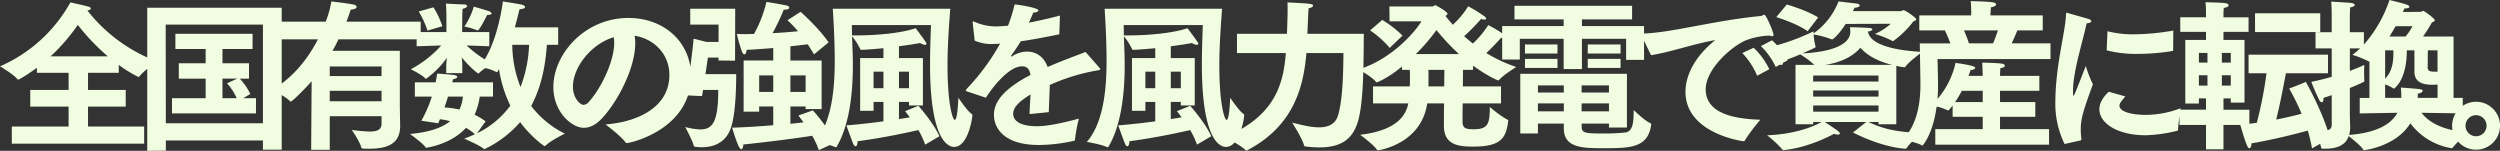 <svg xmlns="http://www.w3.org/2000/svg" width="803.452" height="48.464" viewBox="0 0 803.452 48.464">
  <rect x="0" y="0" width="803.452" height="48.464" fill="#333333" stroke="none"/>
  <path id="パス_195504" data-name="パス 195504" d="M17.108-26a62,62,0,0,0,8.736-10.088A69.524,69.524,0,0,0,35.464-26ZM4.628,2.08H47.164V-3.432H29.12v-6.4H41.236v-5.356H29.12V-20.7H39v-2.548a39.921,39.921,0,0,0,6.344,3.9c.1,0,.208-.1.312-.208,1.3-1.768,5.616-4.784,5.616-4.784a51.533,51.533,0,0,1-22.36-16.38c.78-.1,1.092-.364,1.092-.624,0-.208-.208-.468-.624-.572-1.3-.416-5.928-1.4-5.928-1.4A47.583,47.583,0,0,1,.832-22.776s4.576,2.7,5.564,4.108c.1.1.156.156.26.156.52,0,4.42-2.6,6.032-3.8V-20.7H22.88v5.512H10.556v5.356H22.88v6.4H4.628ZM48.152,4.368l5.98-.052V1.04h31.2V4h6.032V-41.6H48.152Zm5.98-8.84-.052-31.72H85.332v31.72Zm1.976-3.172H83.1v-4.888H78.988l2.288-1.352a19.335,19.335,0,0,0-3.38-4.94H80.86v-4.94H72.332V-28.34H82v-4.888H57.2v4.888h9.724v4.576H58.292v4.94h8.632v6.292H56.108Zm16.224-4.888v-6.292h4.732l-3.276,1.508a17.359,17.359,0,0,1,3.12,4.784Zm28.5,16.588h5.98V-6.76h16.64v2.444c0,1.924-1.456,2.5-3.848,2.5a53.972,53.972,0,0,1-5.72-.52s2.6,3.692,3.068,5.668a.455.455,0,0,0,.468.312c.78.052,1.508.052,2.184.052,5.72,0,9.828-1.612,9.828-7.228v-.208s-.1-5.668-.1-6.292V-27.768H107.692c.728-1.248,1.352-2.5,1.924-3.692h26.416v-5.668H112.164c.78-1.924,1.2-3.328,1.352-3.848,1.456-.156,1.924-.52,1.924-.884,0-.312-.364-.624-.832-.728-1.716-.416-7.28-1.04-7.28-1.04a33.3,33.3,0,0,1-1.82,6.5H90.688v5.668h12.324C100.1-25.792,95.42-19.4,88.3-15.184c0,0,4.264,2.028,5.72,3.588a.279.279,0,0,0,.208.156c.624,0,5.668-5.252,6.76-6.552Zm5.98-23.712v-3.068h16.64v3.068Zm0,8.112v-3.38h16.64v3.38Zm46.28-30.42a22.423,22.423,0,0,1-3.016,6.4,23.514,23.514,0,0,1,4.108,1.2.191.191,0,0,0,.156.052c.468,0,2.184-3.224,3.068-4.992h.156c.832,0,1.248-.208,1.248-.468,0-.208-.26-.468-.832-.728C157.144-40.82,153.088-41.964,153.088-41.964ZM141.648-4.472c.208-.416.364-.832.572-1.3a21.492,21.492,0,0,1,3.276.624c-2.444,1.976-6.4,3.536-12.9,4.108,0,0,4.368,3.172,4.992,4.264.1.156.156.156.208.156.1,0,7.9-.988,12.792-6.4a14.4,14.4,0,0,1,2.86,2.08c-1.092.468-2.236.988-3.432,1.4,0,0,5.2,2.236,6.292,3.276.1.1.156.1.208.1a35.133,35.133,0,0,0,11.492-8.684c3.068,4.264,7.488,7.7,7.9,7.7.1,0,.156-.052.26-.156,1.56-1.56,6.188-3.848,6.188-3.848a30.356,30.356,0,0,1-10.816-8.892c2.86-5.3,4.524-11.8,5.044-19.656h3.64v-5.616H166.3c.832-3.016,1.352-5.356,1.508-5.824,1.248-.052,1.768-.364,1.768-.676s-.416-.624-1.04-.78c-.832-.208-6.084-1.04-6.084-1.04s-1.352,11.336-5.824,18.616a33.129,33.129,0,0,1-5.824-4.472l7.28.26V-33.8h-8.736l.052-5.3s.052-1.4.1-2.184c.832-.1,1.456-.52,1.456-.884,0-.26-.364-.52-1.248-.52-1.144,0-4.94-.208-5.564-.26.1,1.144.156,3.328.156,3.328V-33.8h-9.568v4.576l7.9-.26a35.088,35.088,0,0,1-9.776,7.644s3.692,1.82,4.628,2.912c.1.1.156.156.26.156a28.032,28.032,0,0,0,6.708-6.76c-.1.988-.208,1.976-.208,2.444v2.5H149.4V-23.14c0-.572-.052-1.56-.156-2.5,2.028,2.548,4.94,5.148,5.356,5.148a.279.279,0,0,0,.208-.156,12.608,12.608,0,0,1,2.028-1.56,13.865,13.865,0,0,1,3.38,1.2.879.879,0,0,0,.26.1c.156,0,.208-.1.312-.26a3.316,3.316,0,0,0,.416-.728,40.551,40.551,0,0,0,3.64,11.752,28.942,28.942,0,0,1-10.712,8.892L156.884-5.1a21.3,21.3,0,0,0-3.536-2.132,20.486,20.486,0,0,0,1.664-5.824h4.264v-4.576h-13.1c.1-.312.156-.676.26-.988.884-.156,1.352-.468,1.352-.78,0-.26-.364-.468-.988-.572-1.2-.208-5.46-.468-5.46-.468-.156.988-.312,1.924-.52,2.808H134.16v4.576h5.46A39.708,39.708,0,0,1,136.24-5.3ZM135.408-40.4a29.777,29.777,0,0,1,2.808,6.136l4.784-1.4a27.558,27.558,0,0,0-2.86-6.084Zm35.464,10.712a42.243,42.243,0,0,1-2.756,13.572,37.723,37.723,0,0,1-2.652-13.572ZM149.6-13.052a13.736,13.736,0,0,1-1.092,4.16,32.725,32.725,0,0,0-4.836-.676c.416-1.144.78-2.288,1.144-3.484Zm45.812,8.944s5.044,3.744,6.448,5.772a.393.393,0,0,0,.364.208c1.56,0,20.644-4.576,20.7-21.528,0-10.712-8.476-18.668-20.124-18.668-14.092,0-24.128,11.648-24.128,22.2,0,8.112,5.98,13.1,9.776,13.1,1.976,0,3.952-.988,5.928-3.12,5.044-5.408,10.608-16.12,10.608-24.024a12.23,12.23,0,0,0-.208-2.444c6.344.988,11.18,5.98,11.18,12.584C215.956-8.788,204.256-4.732,195.416-4.108Zm2.652-28.028a10.309,10.309,0,0,1,.156,1.82c0,6.032-4.316,14.768-8.164,18.98a2.312,2.312,0,0,1-1.716.936c-.936,0-3.38-1.976-3.38-5.876C184.964-22.308,190.58-29.848,198.068-32.136Zm41.756,23.92h4.992V-9.88h4.524v6.032c-4.472.364-9.256.676-13.208.78,1.976,6.656,2.652,6.916,2.912,6.916.364,0,.676-.572.676-1.508,7.228-.728,17.316-2.028,22.152-2.808A26.23,26.23,0,0,1,264,4.16l5.252-2.444c-1.56-3.848-6.4-9.516-7.176-10.348L257.4-6.968c.208.26.832,1.04,1.664,2.184q-1.872.234-4.212.468V-9.88h4.888v.832h5.148v-15.6H254.852v-4.576c2.132-.208,4.056-.468,5.564-.624.676.988,1.352,2.08,2.028,3.224l4.68-3.848c-3.016-4.524-9-9.828-9-9.828l-4.212,2.7a41.119,41.119,0,0,1,3.38,3.536c-2.392.26-5.2.468-8.164.624a72.89,72.89,0,0,0,3.588-7.54c1.352,0,1.768-.312,1.768-.624s-.312-.572-.676-.676c-1.4-.364-6.656-1.2-6.656-1.2a39.947,39.947,0,0,1-4,10.3c-.884,0-1.82.052-2.756.052s-1.82-.052-2.756-.052a52.606,52.606,0,0,0,1.612,5.616q.39.936.78.936c.416,0,.728-.676.728-1.456,2.86-.1,5.772-.364,8.58-.572v4h-9.516ZM226.46-13.208c.1-.676.208-1.3.312-1.976h4.888c0,10.14-1.716,12.688-5.824,12.688a21.866,21.866,0,0,1-4.784-.78s2.5,4.628,2.756,6.084c.052.208.208.208.416.26a15.256,15.256,0,0,0,2.132.156c4.576,0,8.268-2.028,9.62-7.02,1.2-4.316,1.456-11.336,1.456-16.484h-9.88c.468-3.068.78-5.3.78-5.3h3.432v.936l5.3.052.052-16.692H222.664v5.1h9.1v5.564h-3.9l-4.108-1.04s-1.04,10.764-2.548,18.2Zm28.392-1.352v-5.3h4.888v5.3Zm-10.036,0v-5.3h4.524v5.3Zm32.448,6.084h4.316v-2.86h3.172V-5.1c-3.432.468-7.54.936-11.908,1.3,0,0,1.768,4.94,2.184,5.876.208.52.52.832.78.832.312,0,.624-.52.624-1.612,8.632-1.144,16.276-2.86,19.552-3.588a27.275,27.275,0,0,1,2.184,4.68l4.576-2.7c-1.924-4.368-6.76-9.776-6.76-9.776L291.72-8.372s.624.78,1.508,1.976c-.884.156-2.08.364-3.484.572v-5.512h3.224v1.144h4.472V-25.428h-7.7v-3.8c4-.52,6.812-1.04,6.812-1.04a3.181,3.181,0,0,0,1.56.572c.26,0,.468-.1.468-.364a1.3,1.3,0,0,0-.26-.572c-.936-1.4-3.224-4.42-3.224-4.42-1.508.624-8.06,2.34-19.448,2.34h-.988c0-1.04-.052-2.184-.052-3.328H300.04c-.052.936-.312,8.008-.312,12.532,0,25.688,6.4,26.624,7.748,26.624,4.576,0,5.876-9.568,5.876-10.192a.53.53,0,0,0-.26-.416c-1.456-.988-4.264-5.2-4.264-5.2-.052,1.4-.312,7.124-1.144,7.124-.728,0-2.34-5.356-2.34-17.42,0-4.212.156-8.736.884-18.3H268.476c.364,5.564.624,11.492.624,16.692,0,6.188-.312,19.292-6.344,26.1,0,0,4.836.832,6.448,1.664a.313.313,0,0,0,.208.052c.156,0,.26-.1.364-.26,2.288-3.9,5.148-11.44,5.148-26.156,0-3.172-.156-6.032-.26-9.256a20.873,20.873,0,0,1,2.6,4.056c.1.312.208.312.572.312,2.34-.1,4.68-.312,6.916-.52v3.172h-7.488Zm12.48-7.28v-5.3h3.224v5.3Zm-8.164,0v-5.3h3.172v5.3Zm36.088,3.068c3.484-5.356,8.112-10.088,11.6-10.088h.052c1.4,0,2.34.676,2.7,2.756-8.372,4.368-11.752,8.528-11.752,12.792S323.388,2.5,334.724,2.5a52.8,52.8,0,0,0,11.284-1.352c.208-.052.312-.1.312-.416a46.236,46.236,0,0,1,1.248-6.708c-5.408,1.456-10.088,2.444-13.52,2.444-5.356,0-7.592-1.768-7.592-3.952,0-1.768,1.2-3.588,5.564-6.24-.1,1.976-.26,4.316-.312,6.292L337.9-8.06c.052-2.548.26-6.448.312-8.736a63.832,63.832,0,0,1,15.028-4.628c.624-.1,1.2-.156,1.2-.468,0-.1-.1-.208-.26-.416L349.7-27.4c-2.86,1.144-7.436,2.756-12.168,4.836-1.144-3.12-3.484-4.888-6.448-4.94a8.616,8.616,0,0,0-4.888,1.456.4.4,0,0,1-.26.1c-.1,0-.208-.052-.208-.156,0-.052.052-.1.1-.156.988-1.352,2.236-3.172,3.068-4.576,3.432-.468,7.54-1.248,12.376-2.236l.208-6.032c-3.692.988-7.02,1.716-9.984,2.288.572-1.248,1.144-2.5,1.4-3.224,1.04-.052,1.664-.364,1.664-.676,0-.936-6.6-1.872-7.644-1.976a51.438,51.438,0,0,1-2.132,6.864c-1.352.1-2.5.208-3.484.208a16.5,16.5,0,0,1-7.228-1.456,1.407,1.407,0,0,0-.416-.156c-.156,0-.208.1-.208.312v.208l.624,5.668a13.24,13.24,0,0,0,5.824,1.092c.468,0,.988-.052,1.56-.052a3.936,3.936,0,0,1,.78-.052A71.5,71.5,0,0,1,311.48-15.5a1.07,1.07,0,0,0-.26.468c0,.156.208.26.52.364Zm46.956,4.212h4.316v-2.86h3.172V-5.1c-3.432.468-7.54.936-11.908,1.3,0,0,1.768,4.94,2.184,5.876.208.52.52.832.78.832.312,0,.624-.52.624-1.612,8.632-1.144,16.276-2.86,19.552-3.588a27.275,27.275,0,0,1,2.184,4.68l4.576-2.7c-1.924-4.368-6.76-9.776-6.76-9.776L379.08-8.372s.624.78,1.508,1.976c-.884.156-2.08.364-3.484.572v-5.512h3.224v1.144H384.8V-25.428h-7.7v-3.8c4-.52,6.812-1.04,6.812-1.04a3.181,3.181,0,0,0,1.56.572c.26,0,.468-.1.468-.364a1.3,1.3,0,0,0-.26-.572c-.936-1.4-3.224-4.42-3.224-4.42-1.508.624-8.06,2.34-19.448,2.34h-.988c0-1.04-.052-2.184-.052-3.328H387.4c-.052.936-.312,8.008-.312,12.532,0,25.688,6.4,26.624,7.748,26.624,4.576,0,5.876-9.568,5.876-10.192a.53.53,0,0,0-.26-.416c-1.456-.988-4.264-5.2-4.264-5.2-.052,1.4-.312,7.124-1.144,7.124-.728,0-2.34-5.356-2.34-17.42,0-4.212.156-8.736.884-18.3H355.836c.364,5.564.624,11.492.624,16.692,0,6.188-.312,19.292-6.344,26.1,0,0,4.836.832,6.448,1.664a.313.313,0,0,0,.208.052c.156,0,.26-.1.364-.26,2.288-3.9,5.148-11.44,5.148-26.156,0-3.172-.156-6.032-.26-9.256a20.873,20.873,0,0,1,2.6,4.056c.1.312.208.312.572.312,2.34-.1,4.68-.312,6.916-.52v3.172h-7.488Zm12.48-7.28v-5.3h3.224v5.3Zm-8.164,0v-5.3h3.172v5.3ZM398.372-27.04h15.7C413.3-17,410.54-6.708,394.472-.052c0,0,4.888,2.5,6.76,4.264a.27.27,0,0,0,.208.1.394.394,0,0,0,.208-.1C416.728-3.64,419.8-16.38,420.68-27.04h11.908c-.052,6.812-.26,15.184-1.768,20.124-.884,2.86-3.328,3.744-6.084,3.744-2.964,0-6.344-.988-8.632-1.508,0,0,3.276,5.044,3.848,7.384.052.208.208.26.416.26a35.33,35.33,0,0,0,4.472.312c7.02,0,10.868-2.652,12.532-8.788,1.82-6.656,1.664-19.916,1.768-27.716H420.992c.1-2.236.208-4.836.26-5.876,0-.52.1-1.872.156-2.34.936-.156,1.4-.468,1.4-.832,0-.572-.52-.676-8.216-1.04.052.572.052,1.352.052,2.132v.936c0,.676-.1,4.264-.208,7.02H398.372ZM442.1-10.868H453.44c-.728,3.64-3.432,8.684-15.5,10.088,0,0,4.264,3.068,5.408,4.784a.376.376,0,0,0,.312.208c.156,0,13.884-1.872,15.86-15.08h5.408c-.052,3.224-.052,6.136-.052,7.28,0,6.448,5.408,6.6,9.516,6.6,8.684,0,10.452-2.652,11.128-8.06a2.252,2.252,0,0,1,.052-.26c0-.156-.052-.208-.26-.312a33.373,33.373,0,0,1-5.668-4.108c-.1,5.044-.26,7.176-5.2,7.176-2.808,0-3.536-.468-3.588-2.444,0-.156,0-2.7.052-5.876h12.324v-5.46H470.964l.052-5.3h3.224v-1.352c4.888,3.484,7.9,4.732,8.112,4.732a.475.475,0,0,0,.26-.156c1.248-1.508,5.512-4.16,5.512-4.16a48.291,48.291,0,0,1-9.62-4.472c2.444-2.288,4.784-4.94,4.784-4.94a4.812,4.812,0,0,0,.988.208c.364,0,.572-.156.572-.364a1.076,1.076,0,0,0-.468-.728,42.783,42.783,0,0,0-5.252-3.172,30.076,30.076,0,0,1-4.94,5.928q-1.482-1.17-2.808-2.34a70.075,70.075,0,0,0,5.46-5.564,3.536,3.536,0,0,0,1.092.208c.364,0,.52-.1.52-.312a1.118,1.118,0,0,0-.468-.676,44.137,44.137,0,0,0-5.3-3.276,28.658,28.658,0,0,1-4.94,5.928c-.884-.988-1.664-1.924-2.392-2.86.52-.208.676-.468.676-.676,0-.676-3.744-2.756-3.952-2.756-.26,0-.572.416-.78.416H447.356l.052,4.784h10.244c-2.184,3.588-9.568,12.116-20.124,15.444,0,0,4.316,2.444,5.46,3.952.1.156.208.208.26.208.208,0,3.692-1.352,8.164-5.1v1.092h2.5c.052.728.052,1.56.052,2.5,0,.884,0,1.872-.052,2.808H442.1Zm-.936-23.452A31.108,31.108,0,0,1,447.46-28.7l4.108-3.952a34.779,34.779,0,0,0-6.5-5.044Zm14.716,7.592a62.554,62.554,0,0,0,6.6-7.7,73.143,73.143,0,0,0,7.228,7.7Zm4,10.4c.052-.936.052-1.924.052-2.808,0-.936,0-1.82-.052-2.5h5.148l-.052,5.3Zm51.22-10.556h10.556V-29.8H511.108Zm0,4.628h10.556v-2.912H511.108ZM483.6-24.96h5.668v-6.656H503.36v9.724h5.876v-9.724h14.2v6.76H529.2V-35.724H509.236v-2.132h16.12v-4.368h-37.8v4.368H503.36v2.132H483.6Zm7.332-1.924h10.452V-29.8H490.932Zm0,4.628h10.452v-2.912H490.932ZM489.424-1.2h5.668V-4.368h8.32v1.456c0,6.136,5.46,6.448,12.376,6.448,9.152,0,14.612-.1,15.7-7.488v-.156a.412.412,0,0,0-.26-.416c-1.82-.728-5.356-4.212-5.356-4.212-.052,3.588-.1,6.864-2.7,7.228a67.27,67.27,0,0,1-7.436.312c-5.928,0-6.6-.26-6.6-2.444v-.728h8.788V-3.12h5.772V-20.384H489.424Zm19.708-13.156V-16.64h8.788v2.288Zm0,6.032v-2.548h8.788V-8.32Zm-14.04-6.032V-16.64h8.32v2.288Zm0,6.032v-2.548h8.32V-8.32Zm71.656-20.956a23.289,23.289,0,0,1,4.784,6.708l3.848-2.184a25.409,25.409,0,0,0-5.044-6.4Zm-5.98,2.236a24.222,24.222,0,0,1,4.784,7.28l3.9-2.08a23.568,23.568,0,0,0-5.044-6.916Zm-29.328.676c6.24-.936,13.624-3.64,20.644-4.836-6.448,5.148-9.568,11.232-9.568,16.588,0,13,17.108,15.7,18.564,15.912h.156a.376.376,0,0,0,.312-.208,57.573,57.573,0,0,1,5.044-6.708c-8.684-.26-17.576-2.08-17.576-9.776,0-6.656,8.684-14.144,13.208-15.86a23.615,23.615,0,0,1,7.332-1.4,3.215,3.215,0,0,0,.832.208c.26,0,.416-.156.416-.468,0-.832-2.34-6.448-2.964-6.448a1.542,1.542,0,0,0-.572.208,1.09,1.09,0,0,1-.572.208c-14.82,1.4-29.068,5.46-37.8,5.616-.468,0-.676.052-.676.26a2.207,2.207,0,0,0,.26.624Zm40.248-12.22s6.24,1.82,10.088,4.524l3.38-4.42c-3.8-2.392-10.088-4.16-10.088-4.16ZM577.876-4.16h5.668v-.728H586.2c-1.924,1.2-8.268,3.952-17.472,4.264A34.775,34.775,0,0,1,573.612,3.9c.1.208.208.26.364.26a1.839,1.839,0,0,1,.312-.052c8.268-.832,15.964-5.2,15.964-5.2a4.155,4.155,0,0,0,1.2.26c.416,0,.676-.156.676-.364,0-.468-.988-1.144-4.836-3.692H600.6l-4.264,3.38c10.192,5.1,16.848,5.2,16.9,5.2.208,0,.312-.1.468-.364.936-1.508,4.732-4.732,4.732-4.732C608.3-1.56,603.98-3.692,601.328-4.888h3.224v.728h5.72V-22.932a21.719,21.719,0,0,0,2.6.468c.156,0,.26-.052.416-.312,1.04-1.508,5.3-4.628,5.3-4.628-13.052-.728-16.848-3.744-17.368-6.292l-.052-.26c.832-.1,1.4-.416,1.4-.728,0-.156-.26-.364-.936-.416-1.768-.156-6.24-.26-6.24-.26s.1,1.092.1,1.508c0,3.536-4.68,6.4-15.444,6.916,1.092-.468,4.316-1.82,4.316-2.08,0-.1-.052-.156-.1-.312a21.045,21.045,0,0,1-.572-3.692,29.09,29.09,0,0,1,5.616,1.508,1.323,1.323,0,0,0,.364.1s1.612-.78,4.316-4.992l14.508-.052a19.707,19.707,0,0,1-5.1,3.276,31.911,31.911,0,0,1,5.408,2.132.691.691,0,0,0,.364.156c.156,0,.26-.1.468-.26a31.343,31.343,0,0,0,6.136-6.084c.624-.208.884-.364.884-.624,0-.624-3.588-2.964-4-2.964-.364,0-.676.312-.988.312h-15.34c.312-.676.52-1.092.52-1.092,1.092-.052,1.664-.416,1.664-.728,0-.26-.312-.52-1.04-.624-1.352-.156-5.772-.676-5.772-.676A22.583,22.583,0,0,1,583.7-33.384a5.667,5.667,0,0,1-.052-.624,71.228,71.228,0,0,1-13.78,4.992s1.82,3.8,2.86,5.356a.929.929,0,0,0,.624.468c.312,0,.52-.364.52-1.04v-.26c2.08-.728,3.952-1.456,5.512-2.132a26.939,26.939,0,0,1,4.524,3.38h-6.032Zm9.568-19.084c5.564-.884,9.152-3.016,11.284-5.512,1.872,2.132,4.992,4.212,10.192,5.512Zm-3.9,5.356v-1.924h21.008v1.924Zm0,4.836v-1.976h21.008v1.976Zm0,4.836v-1.976h21.008v1.976ZM622.8,2.392H659.36V-2.6H643.6V-6.552H654.94v-4.732H643.6v-3.64H656.24v-4.784H643.6v-.156s.052-1.456.1-2.34c.988-.1,1.456-.468,1.456-.78s-.364-.572-1.092-.676c-1.976-.26-6.188-.312-6.188-.312.1,1.716.156,4,.156,4v.26h-4.576a17.218,17.218,0,0,0,.676-1.872c.832-.052,1.508-.364,1.508-.728,0-.78-6.344-1.56-6.344-1.56a26.354,26.354,0,0,1-5.772,11.544c.1-1.56.156-3.068.156-4.368,0-1.612-.156-8.424-.156-8.424h36.3V-30.16h-12.48c.78-1.664,1.456-3.224,1.82-4.16h8.164v-4.836h-16.8v-.416s.052-1.144.156-2.184c1.092-.156,1.664-.572,1.664-.936,0-.26-.364-.572-1.2-.676-1.508-.26-6.968-.364-6.968-.364.156,1.56.156,3.38.156,3.38v1.2H617.656v4.836h8.216a38.439,38.439,0,0,1,1.768,4.16h-9.828s.208,11.336.208,13.156c0,4.628-.572,12.688-5.72,17.784,0,0,4.992.988,6.136,1.82.1.052.156.1.208.1.1,0,3.38-3.588,4.576-12.532a13.083,13.083,0,0,1,3.432,1.144.879.879,0,0,0,.26.1c.208,0,.884-.832,1.456-1.612v3.64h9.672V-2.6H622.8ZM633.62-30.16a41.6,41.6,0,0,0-1.612-4.16h10.92c-.416,1.248-.936,2.7-1.56,4.16Zm-4.472,18.876a33.7,33.7,0,0,0,2.184-3.64h6.708v3.64Zm48.724-16.64A37.392,37.392,0,0,0,687.96-26.78a68.146,68.146,0,0,0,11.076-.936c.156,0,.208-.1.208-.26l.052-6.292a77.164,77.164,0,0,1-12.532,1.2,32.772,32.772,0,0,1-8.632-.988Zm.676,13.312c-1.092,1.04-3.016,3.068-3.016,5.616,0,4.524,5.824,8.372,14.924,8.372A47.22,47.22,0,0,0,700.6-2.08a.345.345,0,0,0,.208-.26c.052-1.976.832-6.968.832-6.968a32.613,32.613,0,0,1-10.712,2.132h-.312c-5.46,0-8.632-1.248-8.632-2.964a1.917,1.917,0,0,1,.26-.884A14.349,14.349,0,0,1,683.9-13.1Zm-9.1,15.652a.4.4,0,0,0,.312-.416V.52a19.971,19.971,0,0,1-.208-2.86c0-3.536.624-5.72,3.9-14.664a39.731,39.731,0,0,1-2.288-5.876c-3.38,8.632-3.744,9.568-3.952,9.568-.156,0-.156-.728-.156-1.872.1-6.344,3.276-16.016,4.368-21.424,1.04-.052,1.508-.364,1.508-.676,0-.26-.312-.52-.884-.728-.052,0-6.864-1.976-7.02-1.976s-.208.156-.208.416c-.208,5.824-3.224,15.652-3.432,27.508v.52a29.42,29.42,0,0,0,2.964,13.728ZM725.556-33.8h20.956v-6.032H725.556ZM701.272-3.952H709.8V3.9h5.616V-3.952h5.408c2.132,7.436,2.548,7.488,2.912,7.488s.624-.572.676-1.56c6.656-1.144,13.624-2.86,18.1-4.108a50.914,50.914,0,0,1,1.352,5.72L749.632.364c-1.924-7.852-7.748-18.148-7.748-18.148-1.4.676-5.356,2.132-5.356,2.132a78.125,78.125,0,0,1,4,8.112c-2.184.572-5.044,1.248-8.164,1.872,1.3-5.2,2.444-11.388,3.12-14.872h13.52v-5.98H723.476v5.98h5.772a132.592,132.592,0,0,1-3.12,15.912c-.78.1-1.612.208-2.392.312V-8.84h-8.32v-3.64h2.34v1.352h4.42V-31.252h-6.76v-2.6h8.06v-4.68h-8.06v-1.2s0-.728.1-1.82c1.092-.156,1.56-.52,1.56-.832s-.364-.572-.936-.676c-1.092-.208-6.5-.312-6.5-.312.156,1.716.156,3.12.156,3.12v1.716h-8.268v4.68H709.8v2.6h-6.656v20.436h4.368V-12.48H709.8v3.64h-8.528ZM714.9-23.972v-3.12h2.86v3.12Zm0,7.384v-3.328h2.86v3.328Zm-7.384-7.384v-3.12h2.756v3.12Zm0,7.384v-3.328h2.756v3.328ZM750.2-3.9c0,1.4-1.2,1.82-2.652,1.82a23.273,23.273,0,0,1-3.328-.364s2.288,4,2.6,5.824c.052.26.156.312.416.312h.832c3.64,0,6.552-.988,7.592-4.056,1.092.884,4,3.172,4.68,4.368a.279.279,0,0,0,.208.156c.26,0,10.3-1.144,14.924-8.632a20.648,20.648,0,0,0,13.312,8.008.376.376,0,0,0,.312-.208,41.8,41.8,0,0,1,4.992-4.94c-8.216-.468-12.844-3.328-15.028-6.24l13.26.208v-4.992H789.36V-32.344h-9.828a48.478,48.478,0,0,0,2.86-4.524c.52-.26.936-.416.936-.676,0-.676-3.432-3.068-3.744-3.068-.26,0-.52.312-.624.312l-5.876.052c.156-.416.364-.78.52-1.144h.156c.884,0,1.4-.208,1.4-.52,0-.208-.26-.468-.832-.676-1.2-.468-5.564-1.508-5.564-1.508a41.4,41.4,0,0,1-8.216,14.3v-3.952h-4.524V-39.52s.052-1.2.1-2.184c.988-.156,1.456-.468,1.456-.832,0-.26-.416-.52-1.2-.624-1.716-.156-6.344-.416-6.344-.416.156,1.872.156,3.848.156,3.848v5.98H745v5.2h5.2V-19.4c-2.028.572-4.264,1.144-6.552,1.612a63.128,63.128,0,0,0,2.6,5.928.976.976,0,0,0,.78.624c.26,0,.52-.312.52-1.04v-.364c.936-.312,1.82-.572,2.652-.884Zm34.008-17.16h-.676c-1.456,0-2.392-.052-2.5-1.2,0-.208.052-3.224.052-5.668h3.12ZM768.768-32.344c.676-1.092,1.352-2.236,1.976-3.328h5.408a17.765,17.765,0,0,1-2.236,3.328Zm-1.4,19.708v-4.316a11.048,11.048,0,0,1,2.6,1.248c.1.052.156.1.208.1s4.16-2.548,4.16-12.324h2.444v6.812c0,3.9,3.38,4.264,5.98,4.264.52,0,.988-.052,1.456-.052v4.264h-6.4a11.753,11.753,0,0,0,.052-1.352c.988-.156,1.56-.572,1.56-.936,0-.52-.416-.52-7.02-1.04a20.1,20.1,0,0,1,.156,2.5v.832Zm0-15.288h2.652v1.092c0,2.5-.364,5.72-2.652,8.008ZM759.2-7.644l12.116-.208c-2.028,3.692-6.6,6.4-15.5,7.124a10.446,10.446,0,0,0,.312-2.7c0-.364-.1-2.288-.1-4.836v-7.54c4.628-1.924,4.68-2.08,4.68-2.236v-.1c-.052-.468-.1-1.456-.1-2.444,0-1.352.052-2.652.052-2.652-.936.468-2.548,1.144-4.628,1.924v-7.228H759.3a23.445,23.445,0,0,1-2.444,2.08,32.632,32.632,0,0,1,5.1,2.028c.1.052.156.1.208.1s.1-.052.156-.052v11.752H759.2Zm29.692,3.952a7.679,7.679,0,0,0,7.7,7.7,7.679,7.679,0,0,0,7.7-7.7,7.712,7.712,0,0,0-7.7-7.7A7.712,7.712,0,0,0,788.892-3.692Zm4.316,0a3.373,3.373,0,0,1,3.38-3.38,3.373,3.373,0,0,1,3.38,3.38,3.373,3.373,0,0,1-3.38,3.38A3.373,3.373,0,0,1,793.208-3.692Z" transform="translate(-0.832 44.096)" fill="#f1fde0"/>
</svg>
